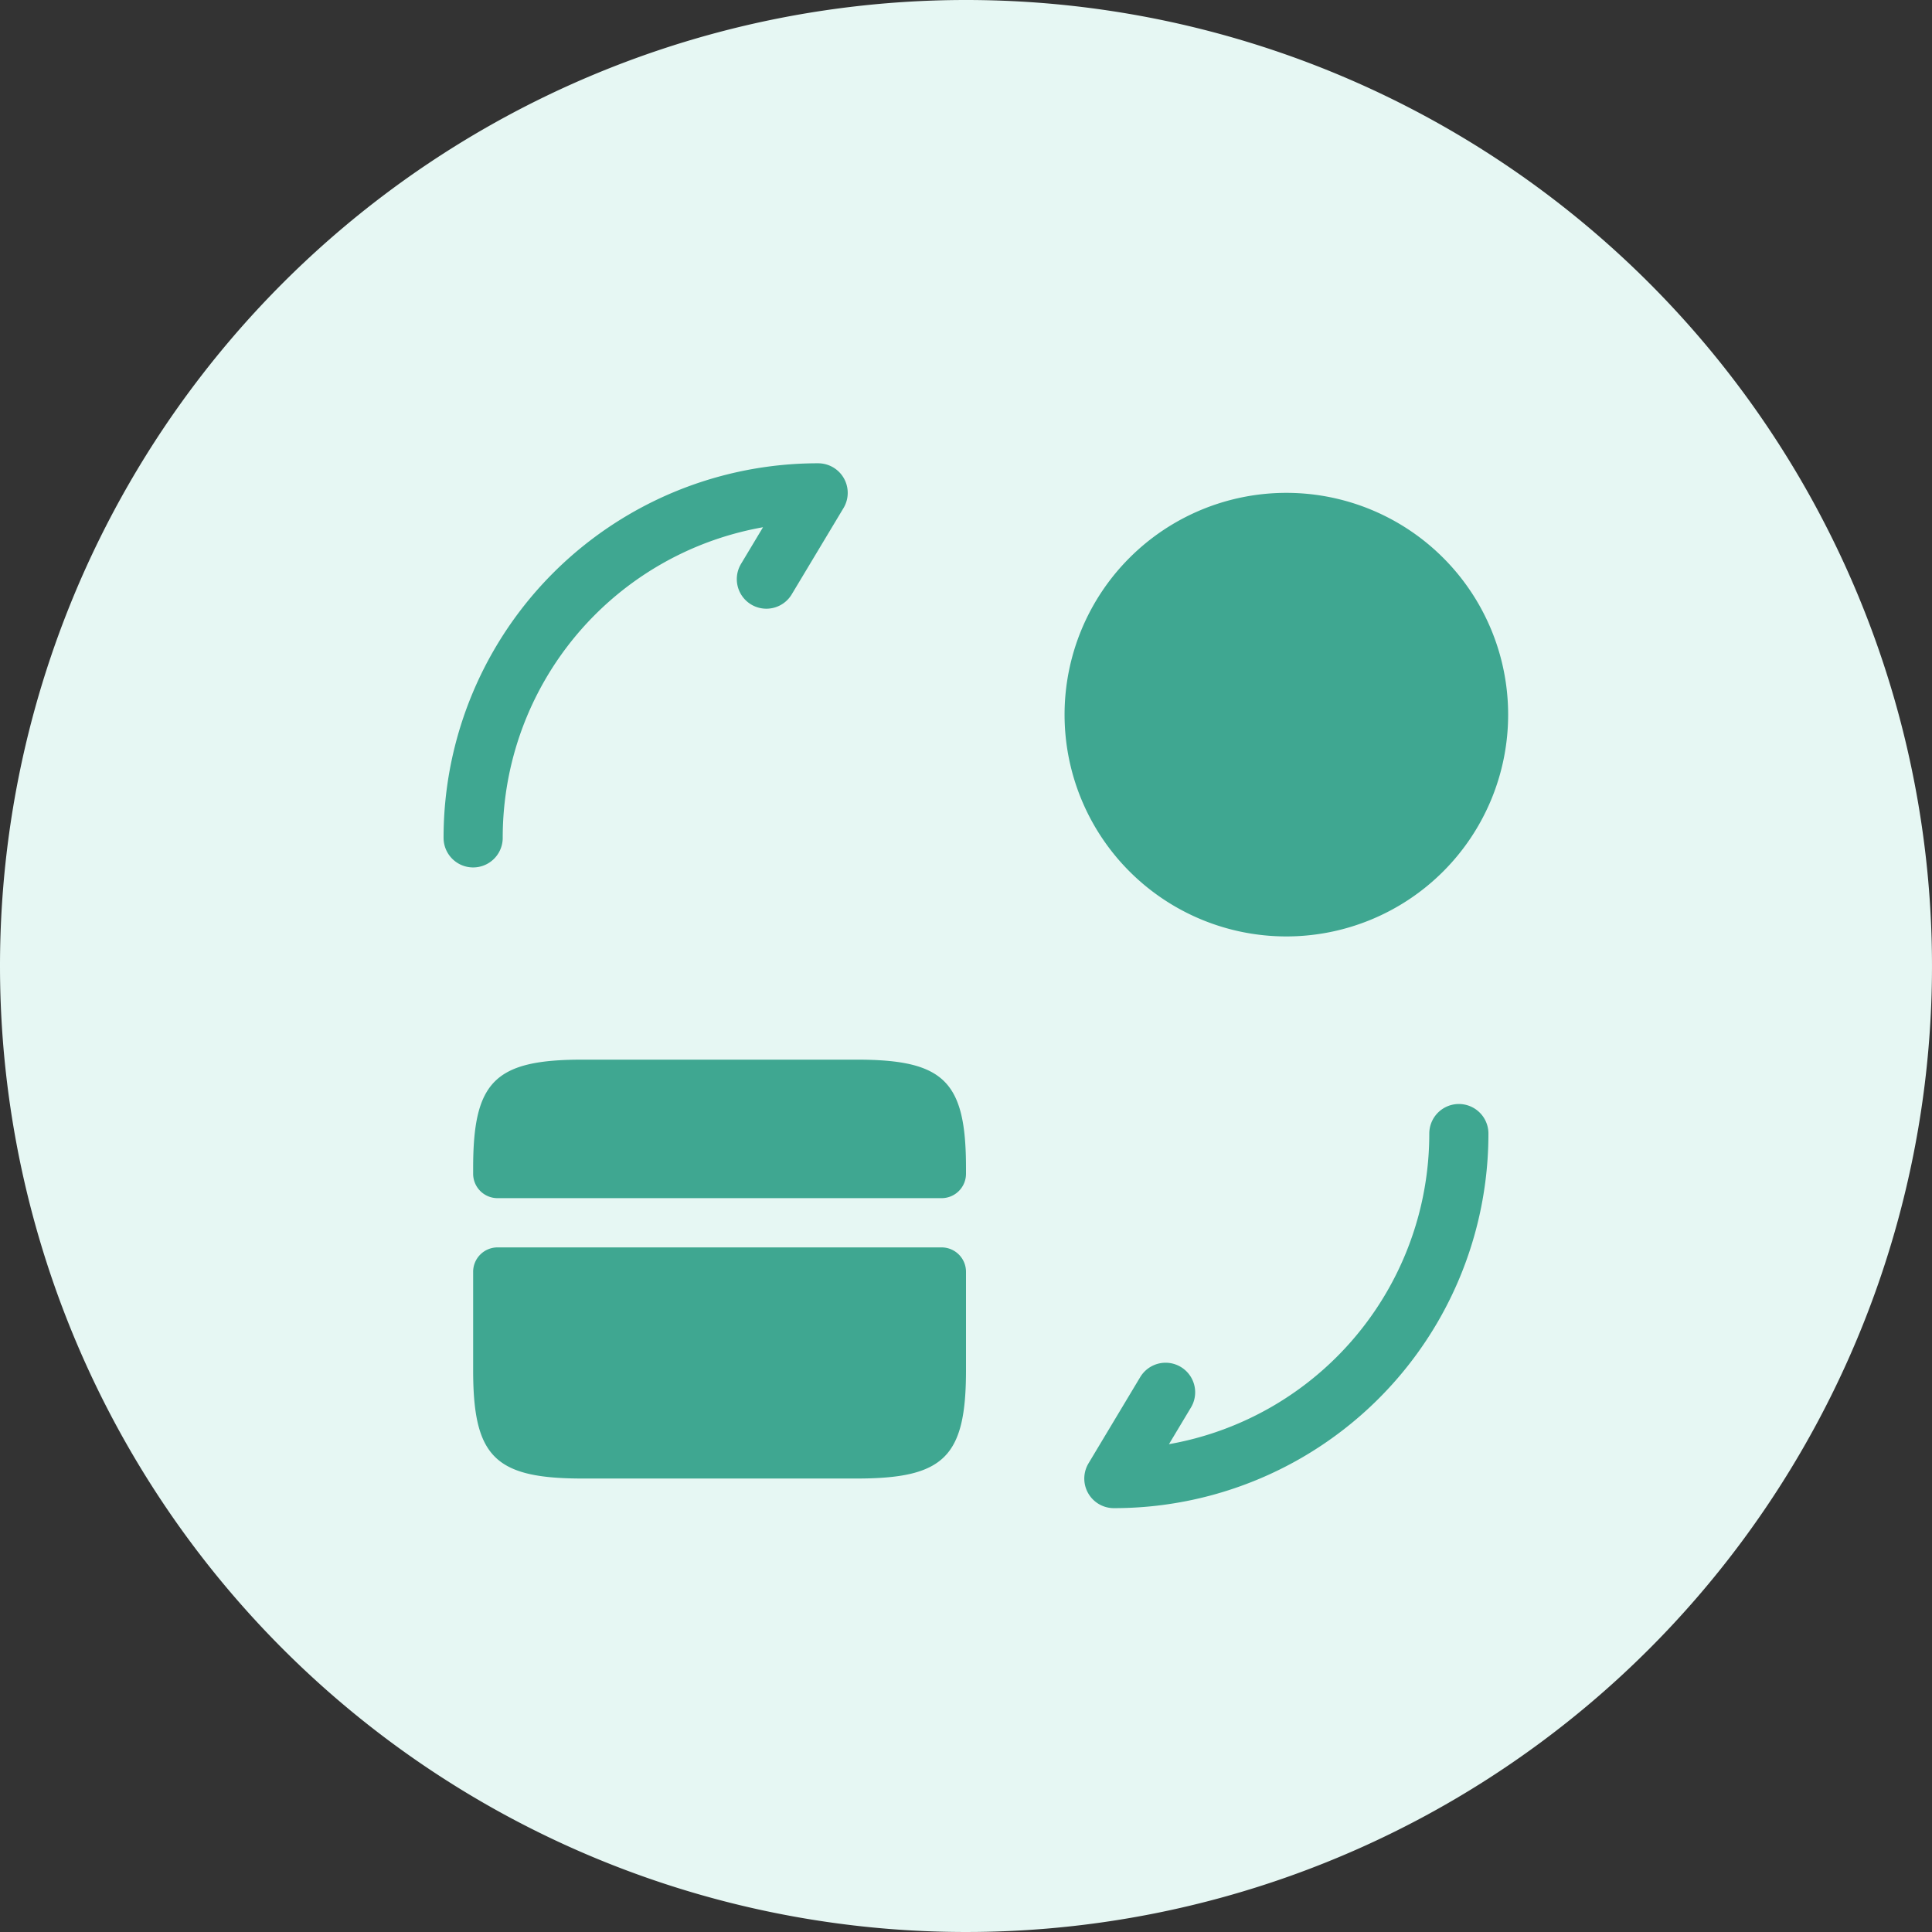 <svg xmlns="http://www.w3.org/2000/svg" width="49" height="49" viewBox="0 0 49 49"><rect x="0" y="0" width="49" height="49" fill="#333333" stroke="none"/><g id="Group_40313" data-name="Group 40313" transform="translate(12887 11277.826)"><path id="Path_9774" data-name="Path 9774" d="M24.5,0A24.5,24.5,0,1,1,0,24.5,24.5,24.5,0,0,1,24.5,0Z" transform="translate(-12887 -11277.826)" fill="#e6f7f3"></path><g id="vuesax_bold_card-coin" data-name="vuesax/bold/card-coin" transform="translate(-12985.5 -11455.826)"><g id="card-coin" transform="translate(108 188)"><path id="Vector" d="M12.5,2.75v.138a.619.619,0,0,1-.625.625H.625A.619.619,0,0,1,0,2.888V2.75C0,.55.55,0,2.775,0h6.95C11.95,0,12.5.55,12.5,2.75Z" transform="translate(2.5 16.875)" fill="#3fa791"></path><path id="Vector-2" data-name="Vector" d="M.625,0A.619.619,0,0,0,0,.625V3.112c0,2.2.55,2.75,2.775,2.75h6.95c2.225,0,2.775-.55,2.775-2.75V.625A.619.619,0,0,0,11.875,0Z" transform="translate(2.5 21.637)" fill="#3fa791"></path><path id="Vector-3" data-name="Vector" d="M0,0H30V30H0Z" fill="none" opacity="0"></path><path id="Vector-4" data-name="Vector" d="M8.75,0A8.744,8.744,0,0,1,0,8.75L1.312,6.562" transform="translate(18.75 18.75)" fill="none" stroke="#3fa791" stroke-linecap="round" stroke-linejoin="round" stroke-width="1.5"></path><path id="Vector-5" data-name="Vector" d="M0,8.75A8.744,8.744,0,0,1,8.75,0L7.437,2.188" transform="translate(2.5 2.5)" fill="none" stroke="#3fa791" stroke-linecap="round" stroke-linejoin="round" stroke-width="1.5"></path><path id="Vector-6" data-name="Vector" d="M11.25,5.625A5.625,5.625,0,1,1,5.625,0,5.625,5.625,0,0,1,11.25,5.625Z" transform="translate(17.5 2.5)" fill="#3fa791"></path></g></g></g></svg>